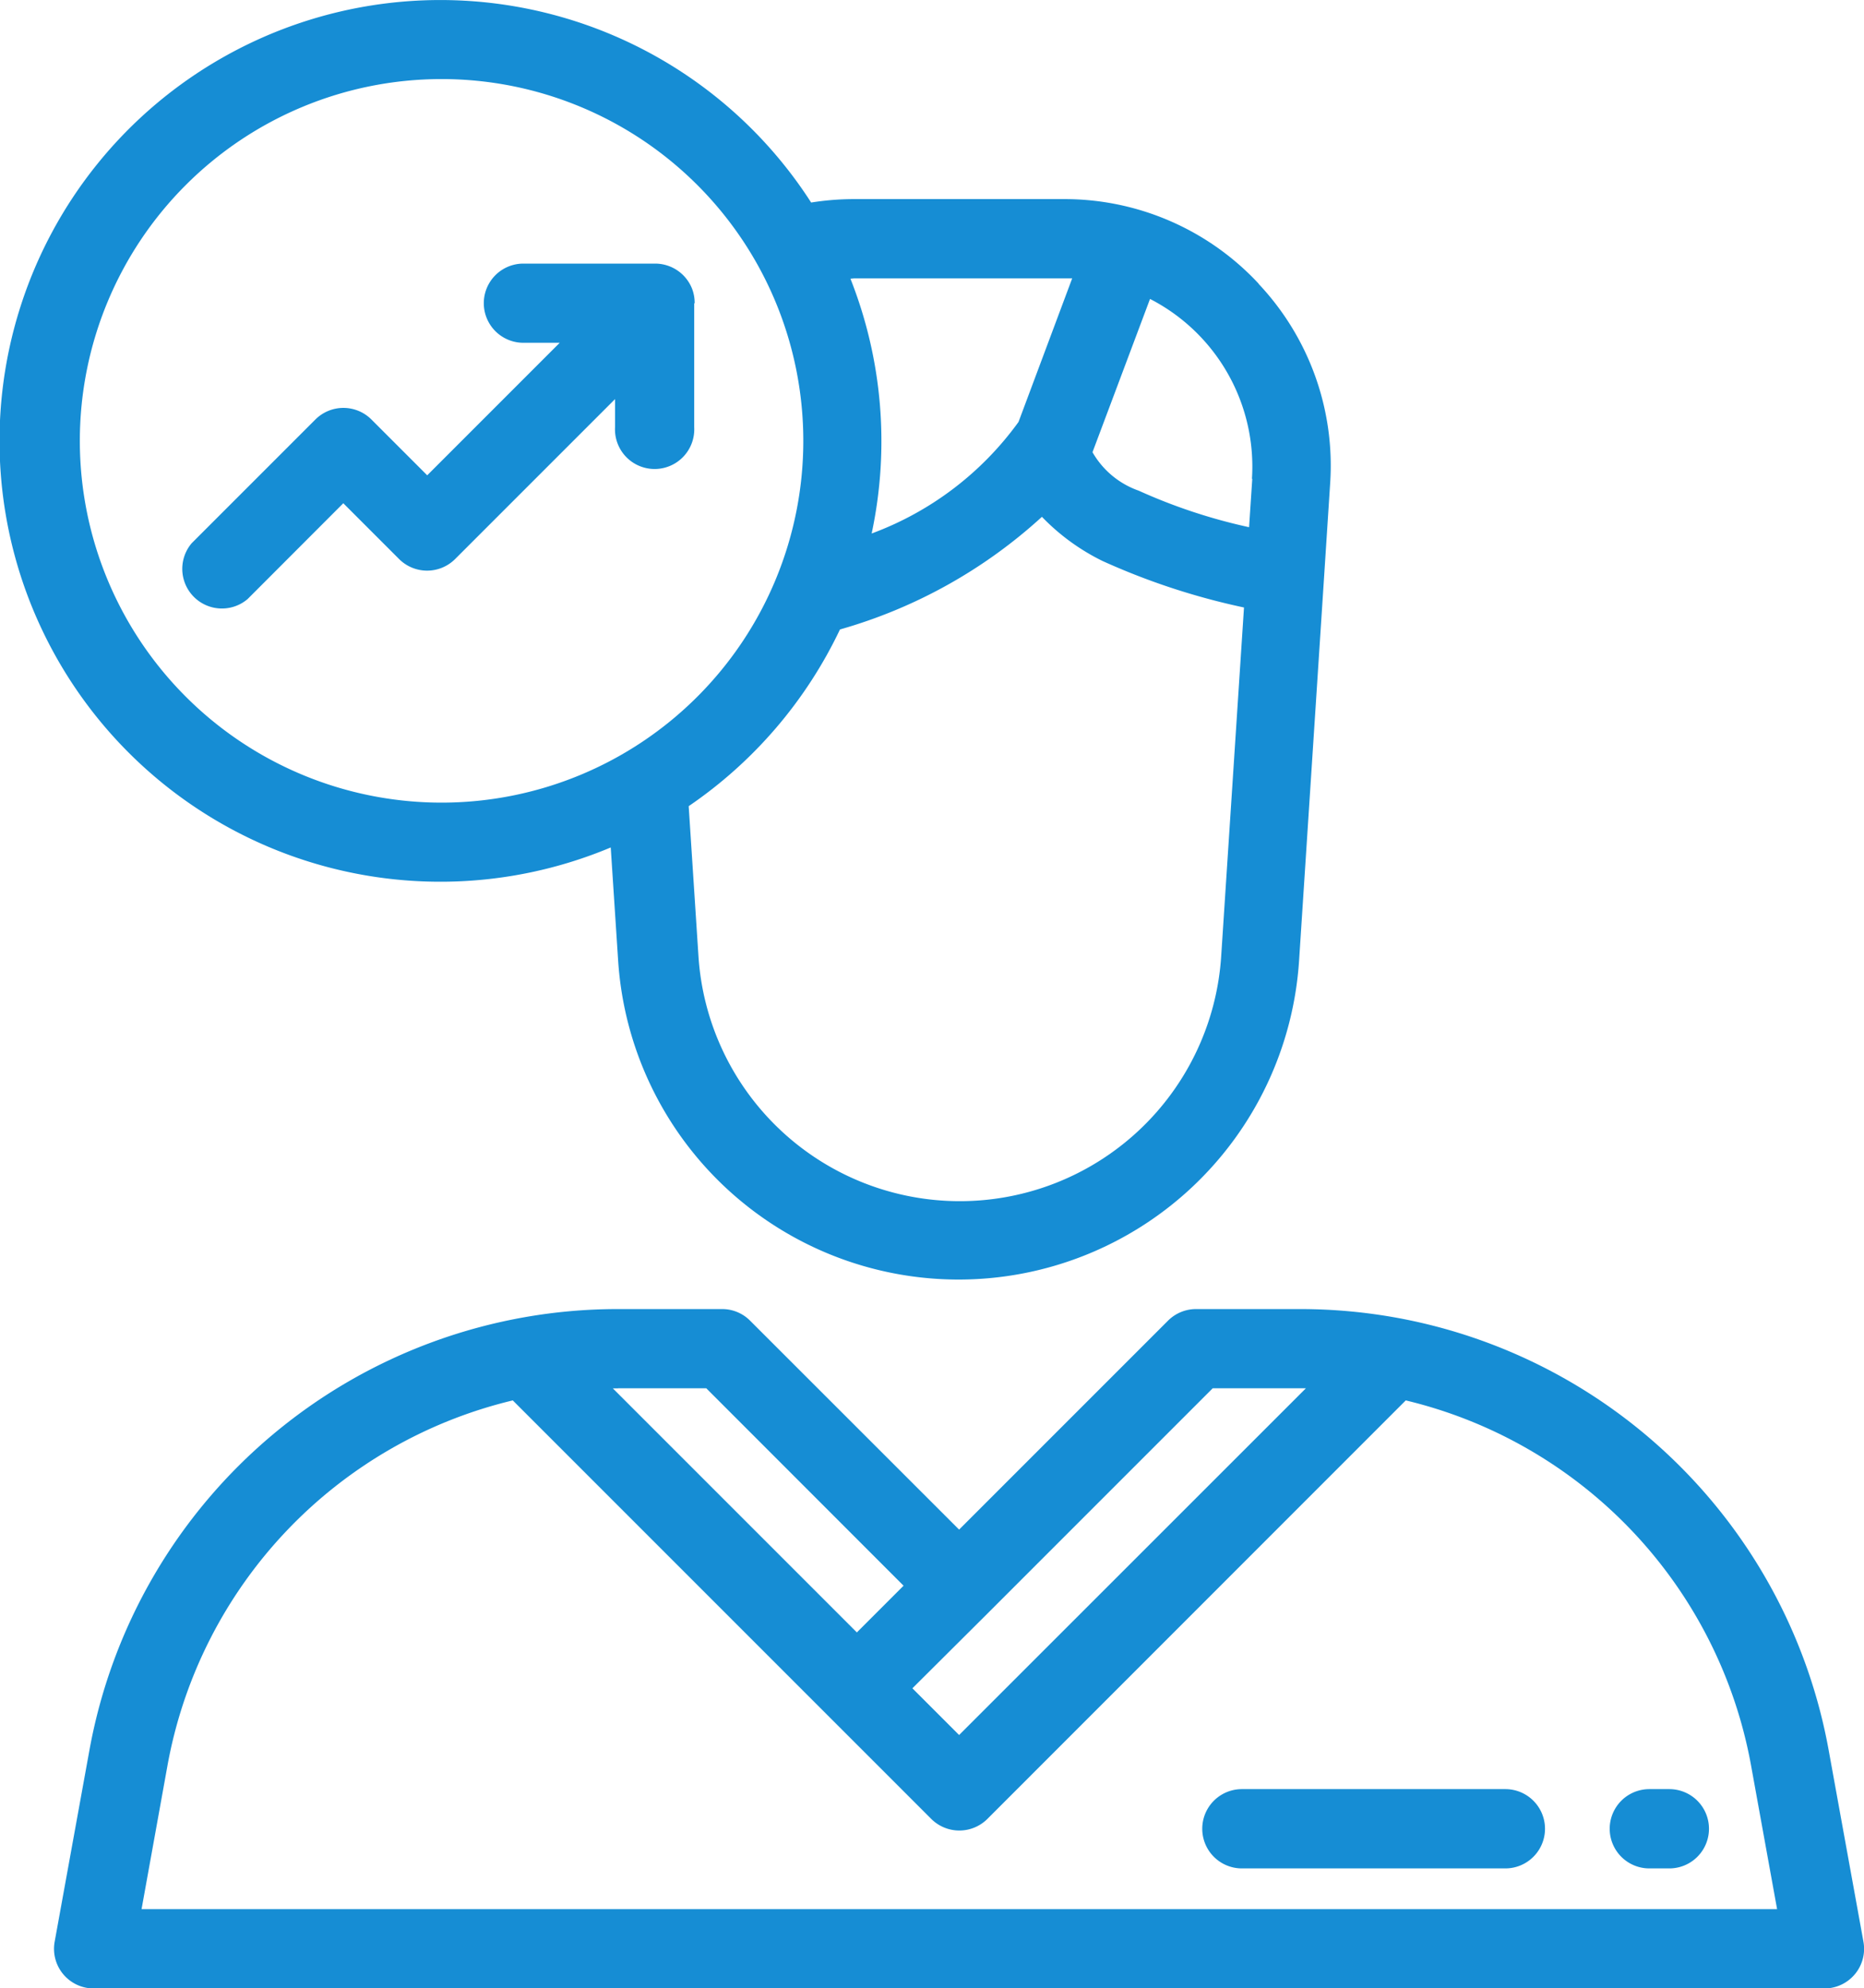 <svg xmlns="http://www.w3.org/2000/svg" width="16.881" height="18.005" viewBox="0 0 16.881 18.005"><defs><style>.a{fill:#168dd4;fill-rule:evenodd;}</style></defs><path class="a" d="M119.877,771.586l-.315-1.735a4.862,4.862,0,0,0-3.883-3.91h0a4.9,4.9,0,0,0-.9-.084h-.946a.359.359,0,0,0-.254.105l-1.892,1.892-1.893-1.892a.356.356,0,0,0-.253-.105h-.947a4.863,4.863,0,0,0-4.783,3.994l-.315,1.735a.359.359,0,0,0,.353.423h15.673a.359.359,0,0,0,.355-.423Zm-7.934-2.971h0l2.041-2.041h.844l-3.141,3.14-.423-.423Zm-3.346-2.041h.8l1.787,1.788-.423.423-2.21-2.21h.047Zm-4.314,4.717.237-1.313a4.164,4.164,0,0,1,3.125-3.294l3.791,3.791a.36.36,0,0,0,.506,0l3.79-3.791a4.164,4.164,0,0,1,3.125,3.294l.238,1.313H104.28ZM114.4,756.572a2.4,2.4,0,0,0-1.767-.766h-1.9a2.455,2.455,0,0,0-.386.031,3.992,3.992,0,1,0-1.815,5.84l.067,1.023a3.09,3.09,0,0,0,6.167,0l.225-3.452.056-.863a2.4,2.4,0,0,0-.649-1.813Zm-3.665-.048h1.976l-.486,1.3a2.866,2.866,0,0,1-1.33,1.01,4,4,0,0,0-.192-2.307ZM107,761.271a3.276,3.276,0,1,1,3.276-3.276A3.276,3.276,0,0,1,107,761.271Zm7.061,1.383a2.372,2.372,0,0,1-4.735,0l-.088-1.351a4.028,4.028,0,0,0,1.37-1.6,4.551,4.551,0,0,0,1.829-1.02,1.961,1.961,0,0,0,.549.4,6.242,6.242,0,0,0,1.281.421Zm.281-4.315-.029.438a5.013,5.013,0,0,1-1-.331.779.779,0,0,1-.418-.348l.521-1.388a1.707,1.707,0,0,1,.923,1.629Zm-5.05-1.591a.355.355,0,0,0-.026-.137.36.36,0,0,0-.331-.221h-1.194a.358.358,0,1,0,0,.717h.329l-1.2,1.2-.506-.506a.359.359,0,0,0-.506,0l-1.121,1.121a.359.359,0,0,0,.506.506l.867-.868.506.506a.359.359,0,0,0,.506,0l1.449-1.449v.255a.359.359,0,1,0,.717,0v-1.121h0Zm7.344,13.456h-2.388a.359.359,0,0,0,0,.718h2.386a.359.359,0,1,0,0-.718Zm1.483,0h-.181a.359.359,0,0,0,0,.718h.181a.359.359,0,1,0,0-.718Z" transform="translate(-103.001 -754.003)"/></svg>